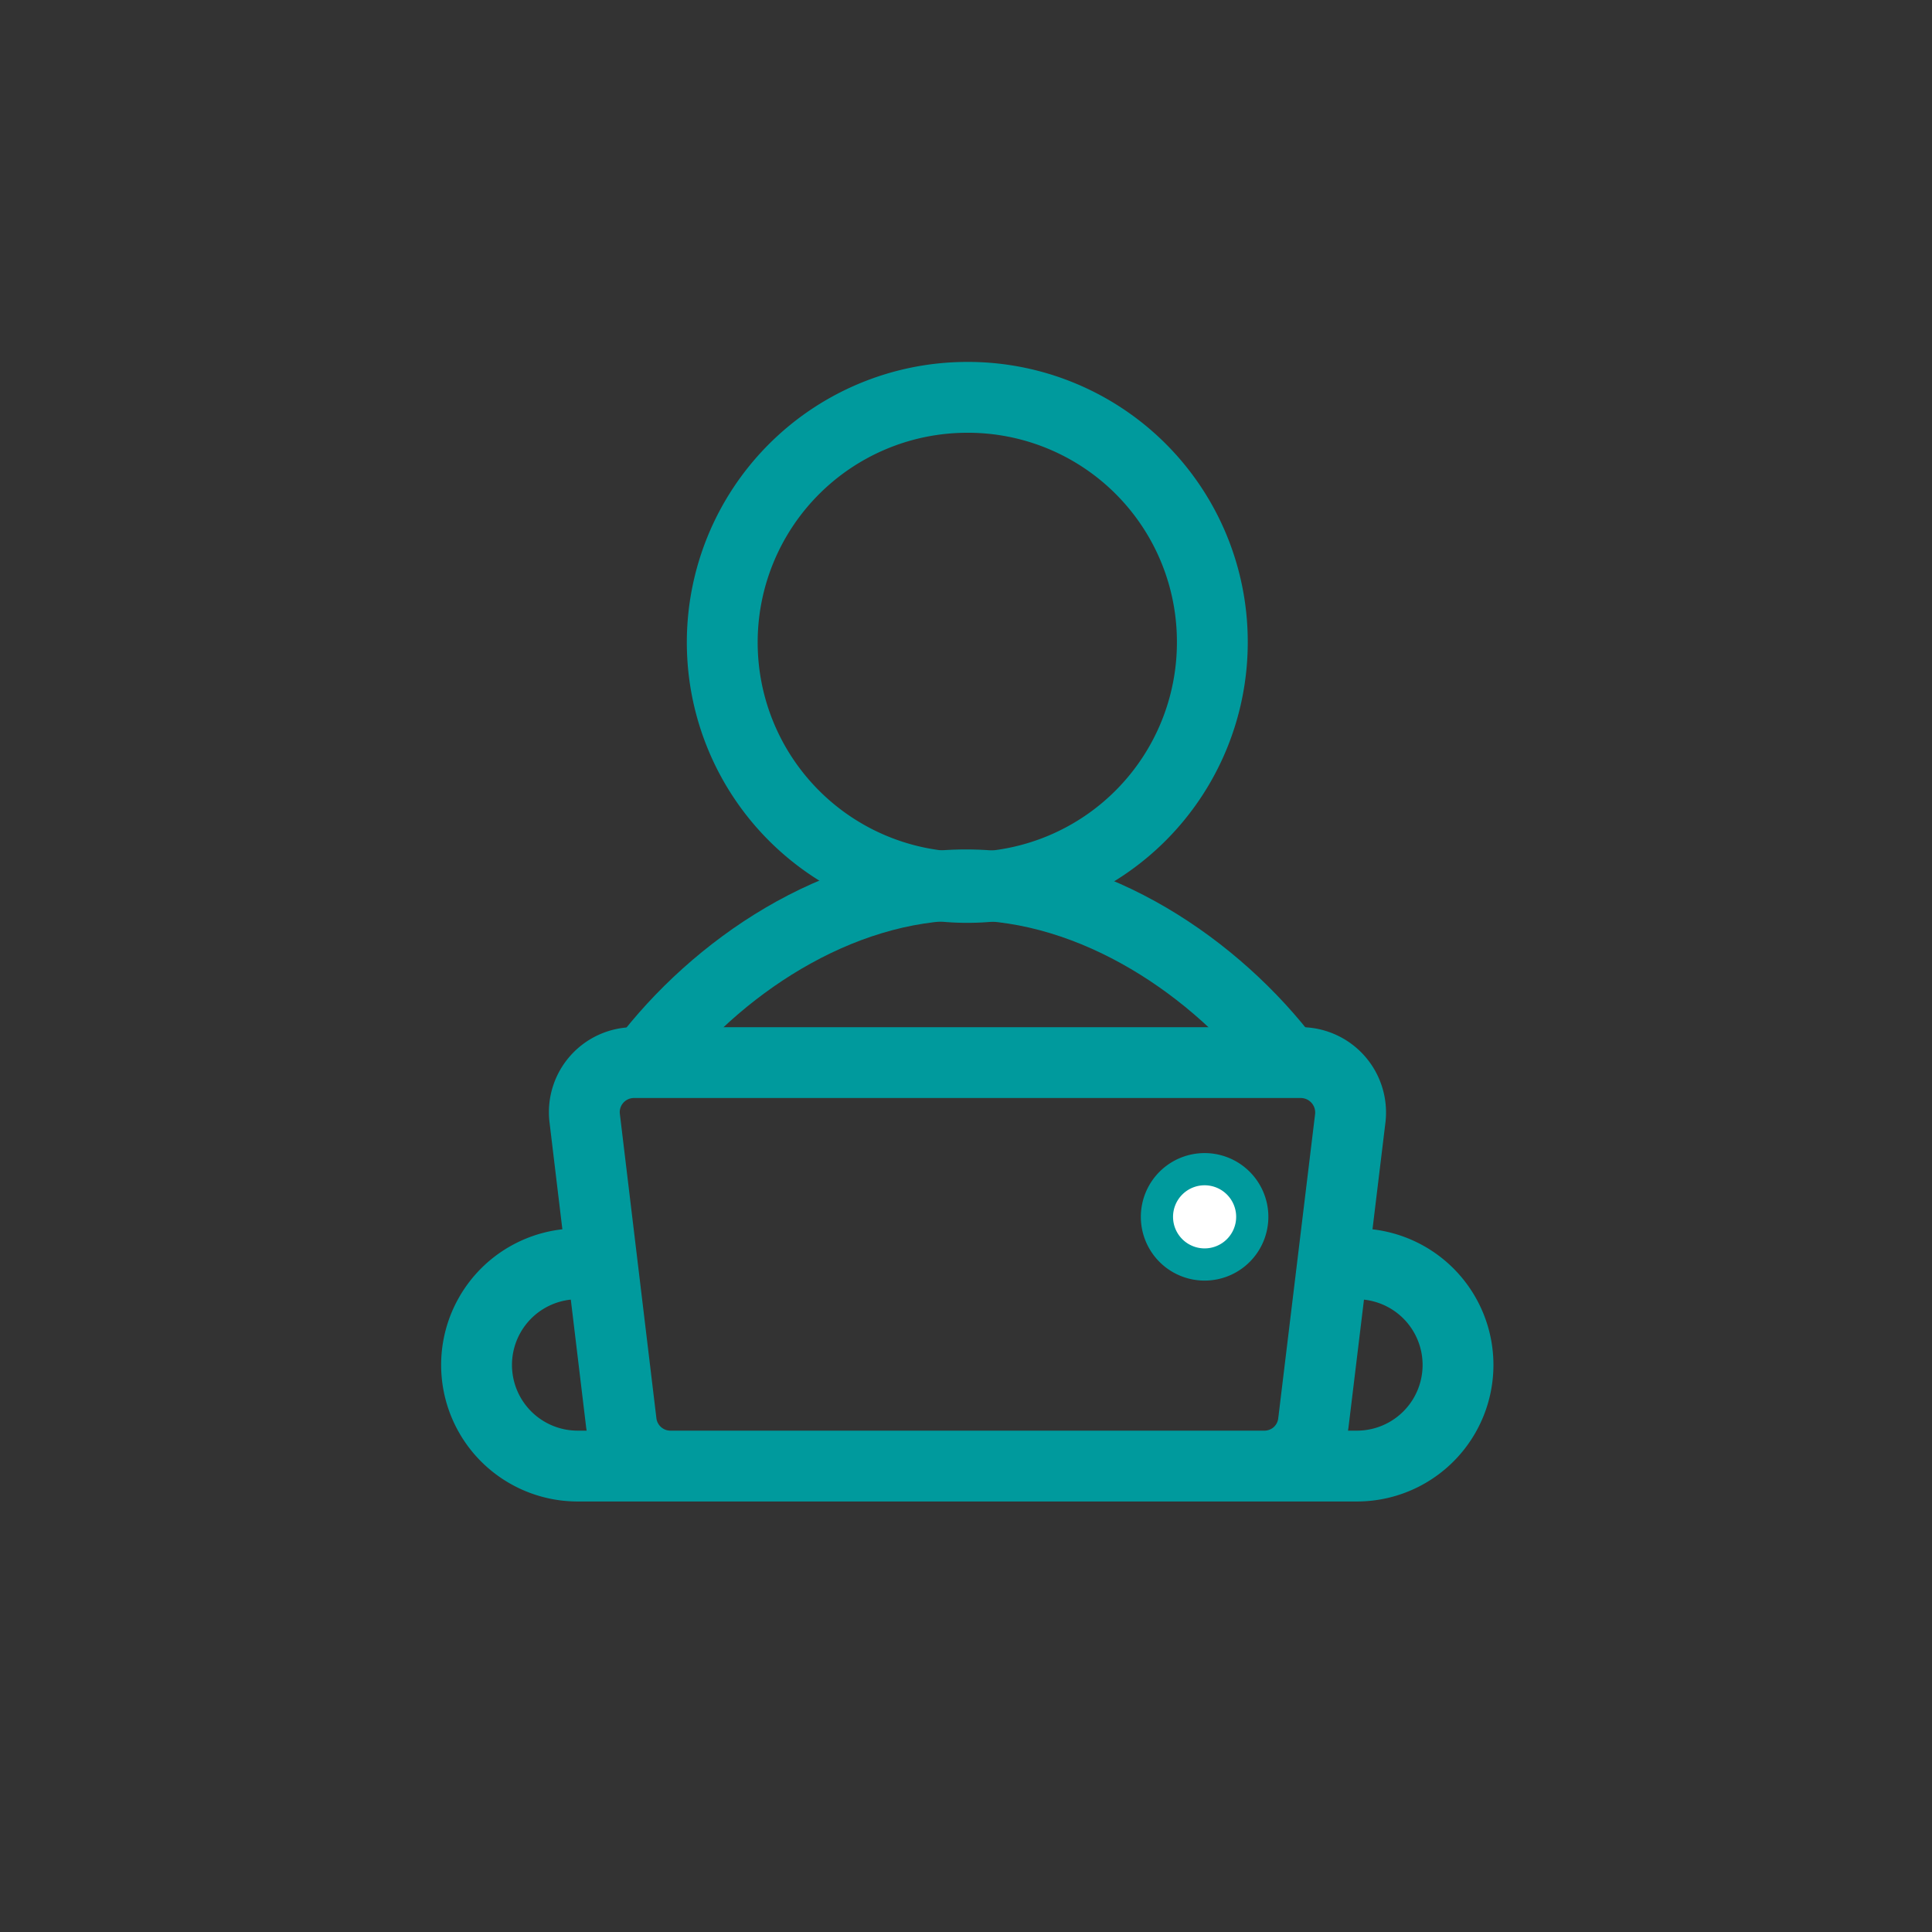 <svg id="Capa_1" data-name="Capa 1" xmlns="http://www.w3.org/2000/svg" viewBox="0 0 60 60"><rect x="0" y="0" width="60" height="60" fill="#333333" stroke="none"/><defs><style>.cls-1,.cls-3{fill:none;stroke:#009a9d;stroke-miterlimit:10;}.cls-1{stroke-width:2.2px;}.cls-2{fill:#fff;}</style></defs><title>ico-covid19-medidas-04-teletrabajo</title><path class="cls-1" d="M40,33c-2.22-2.94-6-5.52-10-5.52S22.22,30.06,20,33"/><path class="cls-1" d="M37.65,19.91A7.61,7.61,0,1,1,30,12.34,7.59,7.59,0,0,1,37.65,19.91Z"/><path class="cls-2" d="M38.89,37.78a1.48,1.48,0,1,1-1.48-1.47,1.48,1.48,0,0,1,1.48,1.47"/><path class="cls-3" d="M38.89,37.78a1.48,1.48,0,1,1-1.48-1.47A1.48,1.48,0,0,1,38.89,37.78Z"/><path class="cls-1" d="M22.48,45.53H17.94a3.14,3.14,0,0,1,0-6.28h1.52M37.6,45.53h4.54a3.14,3.14,0,0,0,0-6.28H40.63m-1.34,6.28H20.79a1.54,1.54,0,0,1-1.5-1.38l-1.13-9.41A1.54,1.54,0,0,1,19.66,33H40.43a1.55,1.55,0,0,1,1.5,1.76l-1.14,9.41A1.53,1.53,0,0,1,39.29,45.53Z"/></svg>
